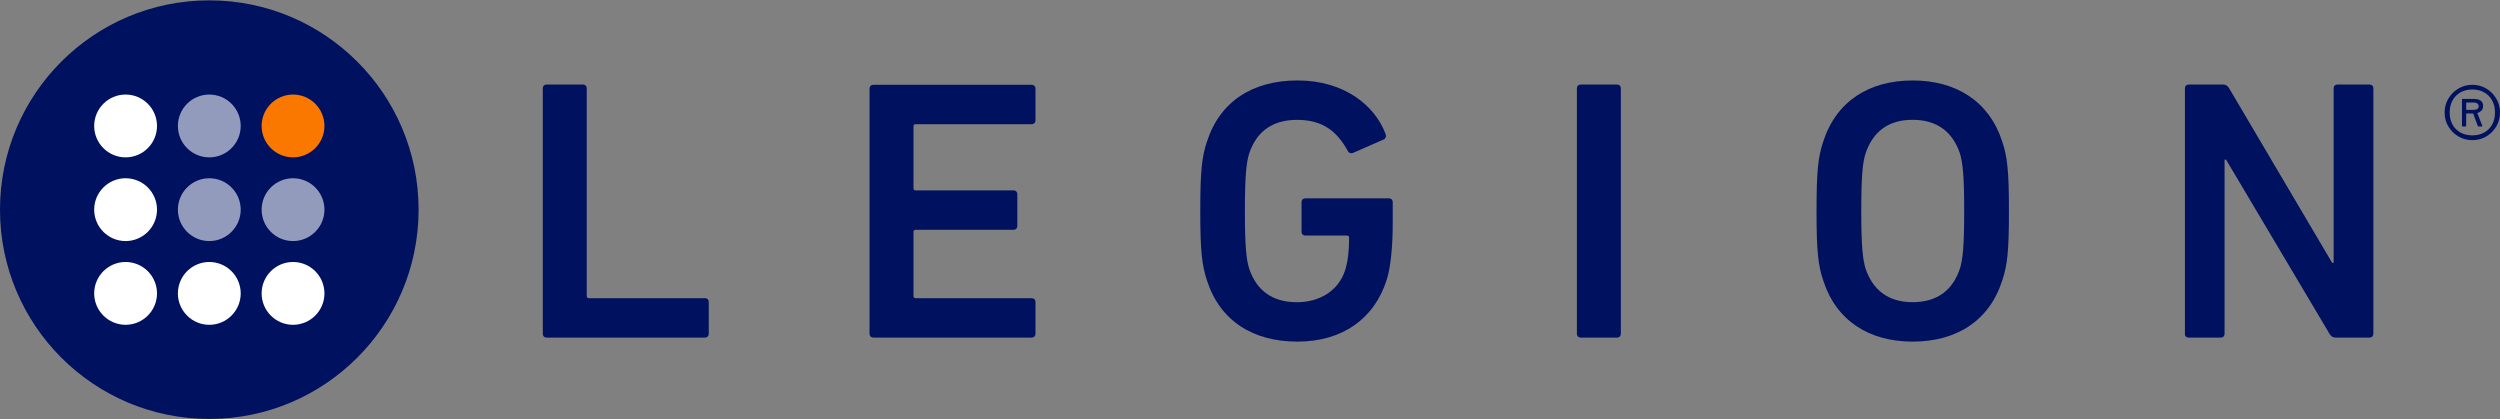 <?xml version="1.0" encoding="UTF-8"?> <svg xmlns="http://www.w3.org/2000/svg" id="b" data-name="Layer 2" viewBox="0 0 632 106"><rect x="0" y="0" width="632" height="106" fill="#808080" stroke="none"/><defs><style> .c { fill: none; } .d { fill: #fb7800; } .e { fill: #001160; } .f { fill: #fff; } .g { fill: #939bbc; } </style></defs><g><g><path class="e" d="m137.22,84.4c0,.56.38.94.94.94h40.07c.56,0,.94-.38.94-.94v-8.08c0-.56-.38-.94-.94-.94h-29.34c-.38,0-.56-.18-.56-.56V22.31c0-.56-.38-.94-.94-.94h-9.23c-.56,0-.94.38-.94.94v62.08Z"></path><path class="e" d="m219.82,84.4c0,.56.38.94.94.94h40.07c.56,0,.94-.38.94-.94v-8.08c0-.56-.38-.94-.94-.94h-29.34c-.38,0-.56-.18-.56-.56v-16.17c0-.38.18-.56.56-.56h24.75c.56,0,.94-.38.94-.94v-8.08c0-.56-.38-.94-.94-.94h-24.75c-.38,0-.56-.18-.56-.56v-15.61c0-.38.18-.56.56-.56h29.34c.56,0,.94-.38.94-.94v-8.08c0-.56-.38-.94-.94-.94h-40.07c-.56,0-.94.38-.94.94v62.03Z"></path><path class="e" d="m305.13,70.93c3.29,10.17,11.58,15.43,22.87,15.43s19.46-5.73,22.58-15.7c1.03-3.2,1.5-8.76,1.5-14.02v-5.56c0-.56-.38-.94-.94-.94h-21.17c-.56,0-.94.38-.94.94v7.53c0,.56.38.94.94.94h10.52c.38,0,.56.18.56.56,0,3.67-.38,6.29-1.03,8.29-1.7,5.17-6.5,8-12.14,8-6.5,0-10.26-3.2-12.05-8.38-.76-2.35-1.12-5.64-1.12-14.67s.38-12.32,1.12-14.67c1.79-5.17,5.56-8.38,12.05-8.38s10.05,2.82,12.88,7.91c.18.38.65.65,1.23.47l7.91-3.47c.47-.29.56-.85.38-1.32-2.65-7.14-10.35-13.55-22.28-13.55-11.29,0-19.58,5.26-22.87,15.43-1.32,3.94-1.7,7.53-1.7,17.58s.41,13.64,1.7,17.58Z"></path><path class="e" d="m398.64,84.4c0,.56.38.94.94.94h9.23c.56,0,.94-.38.94-.94V22.31c0-.56-.38-.94-.94-.94h-9.23c-.56,0-.94.38-.94.94v62.08Z"></path><path class="e" d="m483.5,86.36c-10.99,0-19.28-5.26-22.58-15.43-1.32-3.94-1.7-7.53-1.7-17.58s.38-13.64,1.7-17.58c3.29-10.17,11.58-15.43,22.58-15.43s19.37,5.26,22.66,15.43c1.32,3.94,1.7,7.53,1.7,17.58s-.38,13.64-1.7,17.58c-3.26,10.17-11.55,15.43-22.66,15.43Zm0-9.97c6.41,0,10.17-3.2,11.93-8.38.76-2.35,1.12-5.64,1.12-14.67s-.38-12.32-1.12-14.67c-1.79-5.17-5.56-8.38-11.93-8.38s-10.05,3.2-11.85,8.38c-.76,2.35-1.12,5.56-1.12,14.67s.38,12.32,1.12,14.67c1.79,5.17,5.56,8.38,11.85,8.38Z"></path><path class="e" d="m552.32,84.4c0,.56.38.94.94.94h8.17c.56,0,.94-.38.94-.94v-44.04h.38l26.16,44.04c.38.65.85.94,1.59.94h8.55c.56,0,.94-.38.94-.94V22.31c0-.56-.38-.94-.94-.94h-8.17c-.56,0-.94.38-.94.94v44.12h-.38l-26.04-44.12c-.38-.65-.85-.94-1.59-.94h-8.64c-.56,0-.94.38-.94.94v62.08h-.03Z"></path><path class="e" d="m52.91.09c29.22,0,52.91,23.69,52.91,52.91s-23.69,52.91-52.91,52.91S0,82.22,0,53,23.69.09,52.91.09Z"></path><path class="f" d="m31.75,23.9c4.38,0,7.94,3.56,7.94,7.94s-3.56,7.94-7.94,7.94-7.94-3.56-7.94-7.94,3.56-7.94,7.94-7.94Z"></path><path class="g" d="m52.91,23.9c4.38,0,7.94,3.56,7.94,7.94s-3.56,7.94-7.94,7.94-7.94-3.56-7.94-7.94,3.56-7.94,7.94-7.94Z"></path><path class="d" d="m74.08,23.9c4.38,0,7.94,3.56,7.94,7.94s-3.56,7.94-7.94,7.94-7.94-3.56-7.94-7.94,3.56-7.94,7.94-7.94Z"></path><path class="f" d="m31.75,45.06c4.38,0,7.94,3.56,7.94,7.94s-3.56,7.94-7.94,7.94-7.94-3.56-7.94-7.94,3.56-7.94,7.94-7.94Z"></path><path class="g" d="m52.91,45.06c4.38,0,7.94,3.56,7.94,7.94s-3.56,7.94-7.94,7.94-7.94-3.56-7.94-7.94,3.56-7.94,7.94-7.94Z"></path><path class="g" d="m74.08,45.06c4.38,0,7.94,3.56,7.94,7.94s-3.56,7.94-7.94,7.94-7.94-3.56-7.94-7.94,3.56-7.94,7.94-7.94Z"></path><path class="f" d="m31.75,66.23c4.38,0,7.94,3.56,7.94,7.94s-3.56,7.94-7.94,7.94-7.94-3.56-7.94-7.94,3.56-7.94,7.94-7.94Z"></path><path class="f" d="m52.91,66.23c4.38,0,7.94,3.56,7.94,7.94s-3.56,7.94-7.94,7.94-7.94-3.56-7.94-7.94,3.56-7.94,7.94-7.94Z"></path><path class="f" d="m74.08,66.23c4.38,0,7.94,3.56,7.94,7.94s-3.56,7.94-7.94,7.94-7.94-3.56-7.94-7.94,3.56-7.94,7.94-7.94Z"></path></g><path class="e" d="m621.48,34.49c-1.07-.63-1.91-1.47-2.54-2.52-.63-1.06-.94-2.23-.94-3.52s.31-2.47.94-3.52c.63-1.06,1.47-1.9,2.54-2.54,1.07-.64,2.25-.95,3.54-.95s2.47.32,3.52.95c1.06.64,1.9,1.48,2.52,2.54.63,1.06.94,2.23.94,3.52s-.31,2.47-.94,3.52c-.63,1.06-1.47,1.9-2.52,2.52-1.06.63-2.23.94-3.52.94s-2.47-.31-3.54-.94Zm6.5-.97c.86-.47,1.54-1.14,2.02-2.01.49-.87.73-1.89.73-3.07s-.24-2.2-.73-3.07-1.16-1.55-2.02-2.03c-.86-.48-1.85-.72-2.96-.72s-2.13.24-2.99.72c-.86.48-1.54,1.15-2.02,2.03-.49.87-.73,1.89-.73,3.07s.24,2.2.73,3.07c.49.87,1.16,1.54,2.02,2.01.86.47,1.86.7,2.99.7s2.1-.23,2.96-.7Zm-.46-1.61s-.06.06-.1.06h-.88c-.06,0-.11-.04-.15-.12l-1.14-3.05s-.03-.07-.03-.09-.06-.03-.18-.03h-1.47c-.08,0-.12.04-.12.12v3.02c0,.1-.05.15-.15.15h-.79c-.08,0-.12-.04-.12-.12v-6.72c0-.08.02-.12.06-.12h2.99c.72,0,1.29.15,1.69.44.4.29.6.72.6,1.29s-.15.99-.46,1.26c-.3.27-.62.46-.95.56-.06,0-.07.03-.03.09l1.23,3.14s.01.08-.01.12Zm-1.31-4.33c.27-.13.41-.37.41-.72,0-.25-.1-.47-.29-.66-.2-.19-.58-.28-1.14-.28h-1.61s-.07,0-.09-.01c-.02,0-.03.03-.03.13v1.64c0,.06.03.09.09.09h1.7c.37,0,.69-.06.97-.19Z"></path></g><rect class="c" x="0" width="632" height="106"></rect></svg> 